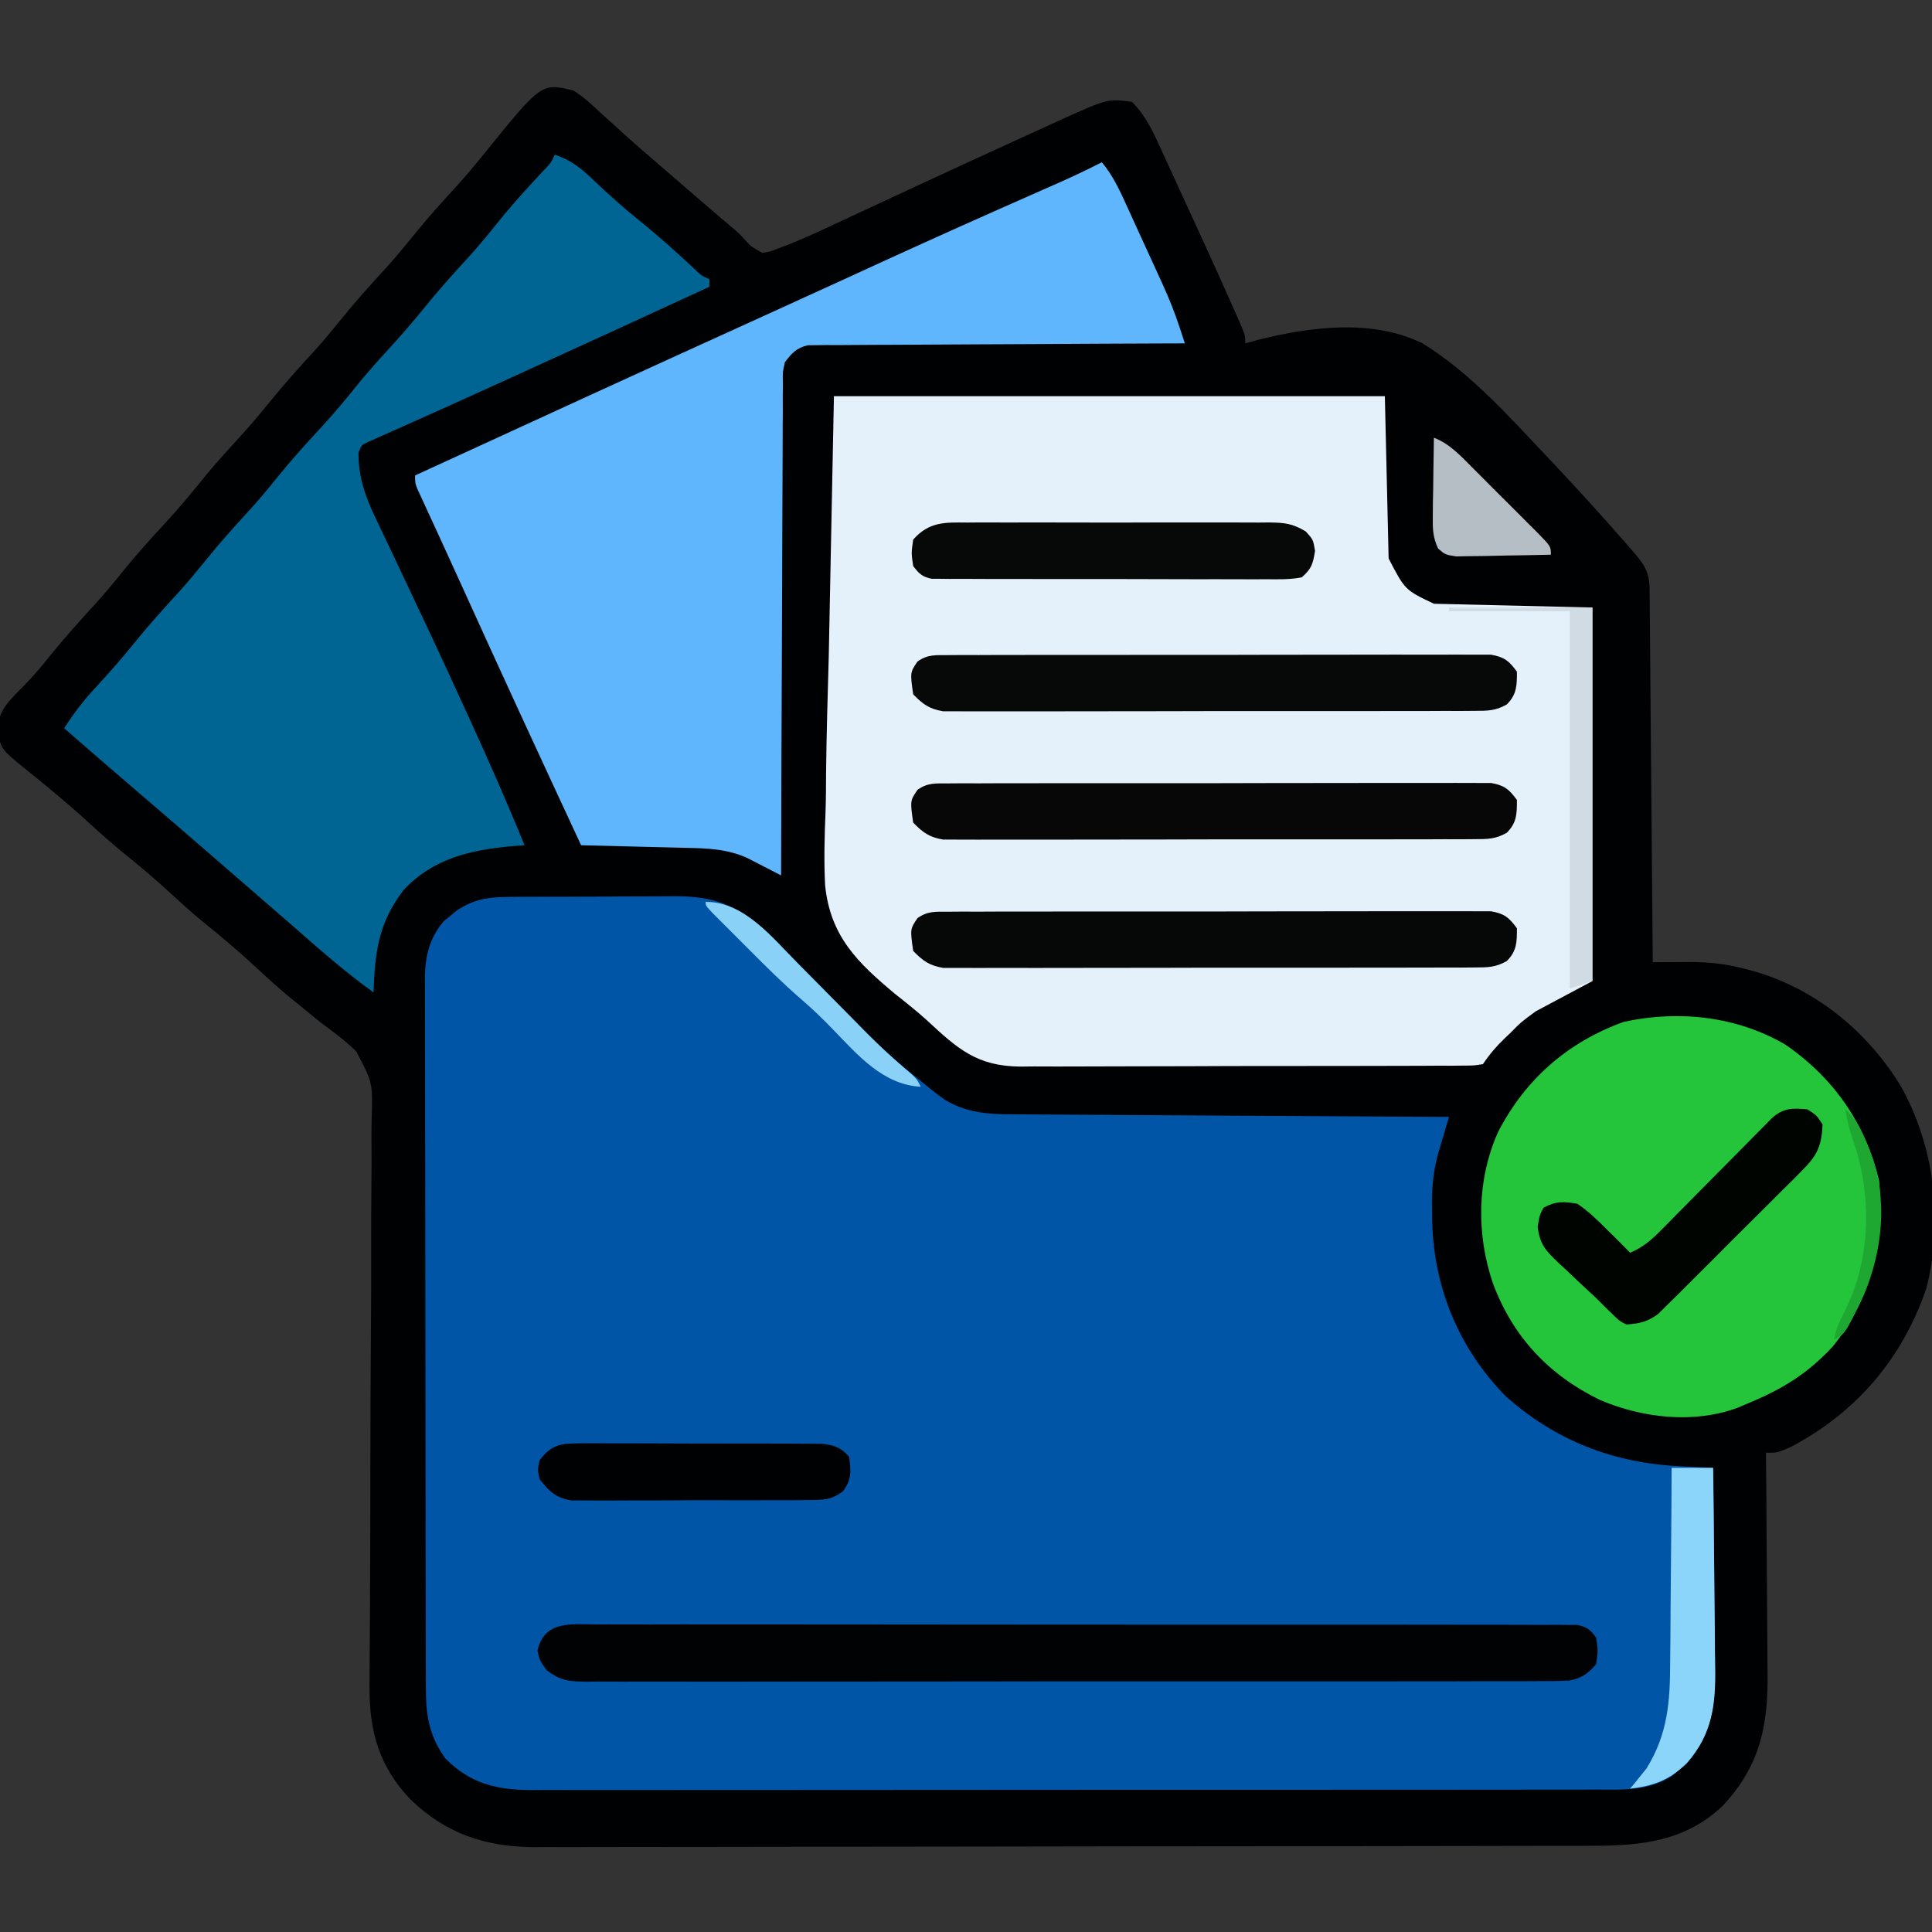 <svg xmlns="http://www.w3.org/2000/svg" width="512" height="512"><rect width="100%" height="100%" fill="#333333" stroke="none"/><path d="M0 0 C2.596 1.64 4.764 3.654 7 5.75 C8.321 6.942 9.643 8.133 10.965 9.324 C11.634 9.936 12.303 10.547 12.992 11.177 C16.133 14.029 19.348 16.793 22.562 19.562 C23.802 20.637 25.042 21.711 26.281 22.785 C30.034 26.032 33.796 29.269 37.562 32.5 C38.402 33.22 38.402 33.22 39.258 33.955 C40.321 34.866 41.391 35.768 42.469 36.66 C44 38 44 38 45.417 39.559 C46.981 41.297 46.981 41.297 50 43 C52.059 42.717 52.059 42.717 54.186 41.852 C54.983 41.559 55.781 41.265 56.602 40.963 C60.182 39.525 63.689 37.975 67.18 36.332 C67.938 35.98 68.697 35.628 69.479 35.265 C71.104 34.51 72.728 33.752 74.351 32.993 C77.79 31.384 81.235 29.786 84.679 28.187 C86.457 27.361 88.235 26.535 90.012 25.708 C98.401 21.807 106.808 17.947 115.223 14.103 C117.455 13.083 119.686 12.062 121.917 11.04 C123.289 10.413 124.66 9.787 126.031 9.16 C127.213 8.62 128.394 8.08 129.611 7.524 C141.553 2.154 141.553 2.154 148 3 C151.955 6.967 154.015 11.865 156.301 16.895 C156.7 17.76 157.1 18.625 157.511 19.516 C158.785 22.278 160.049 25.045 161.312 27.812 C162.15 29.63 162.988 31.447 163.826 33.264 C167.643 41.55 171.416 49.856 175.105 58.199 C175.402 58.864 175.699 59.529 176.004 60.214 C178 64.765 178 64.765 178 67 C179.115 66.691 180.23 66.382 181.378 66.064 C195.311 62.583 211.674 60.453 225 67 C237.336 74.602 247.502 85.92 257.375 96.375 C258.038 97.076 258.701 97.778 259.385 98.501 C266.132 105.665 272.755 112.934 279.216 120.357 C279.691 120.901 280.165 121.446 280.654 122.007 C283.719 125.567 285.118 127.469 285.158 132.151 C285.173 133.455 285.173 133.455 285.188 134.785 C285.194 135.741 285.199 136.697 285.205 137.682 C285.215 138.687 285.225 139.692 285.235 140.727 C285.267 144.06 285.292 147.393 285.316 150.727 C285.337 153.033 285.358 155.339 285.379 157.646 C285.435 163.725 285.484 169.805 285.532 175.884 C285.582 182.084 285.638 188.284 285.693 194.484 C285.801 206.656 285.902 218.828 286 231 C287.028 230.993 288.056 230.985 289.115 230.978 C290.478 230.972 291.841 230.966 293.205 230.961 C293.88 230.955 294.556 230.95 295.253 230.945 C300.238 230.929 304.808 231.317 309.625 232.562 C310.33 232.738 311.034 232.914 311.76 233.095 C328.655 237.644 342.617 248.992 351.688 263.75 C360.699 279.727 363.145 299.82 358.438 317.625 C352.003 336.214 339.955 350.31 322.5 359.5 C319 361 319 361 316 361 C316.009 361.89 316.018 362.78 316.027 363.697 C316.107 372.126 316.168 380.555 316.207 388.984 C316.228 393.317 316.256 397.649 316.302 401.981 C316.346 406.17 316.369 410.358 316.38 414.547 C316.387 416.137 316.401 417.728 316.423 419.318 C316.608 433.423 314.356 444.14 304.445 454.648 C294.509 464.014 282.904 465.149 269.901 465.147 C268.057 465.153 268.057 465.153 266.176 465.158 C262.771 465.167 259.367 465.172 255.962 465.175 C252.287 465.179 248.612 465.188 244.937 465.197 C236.066 465.217 227.195 465.227 218.324 465.236 C214.142 465.24 209.96 465.245 205.778 465.251 C191.87 465.268 177.961 465.282 164.053 465.289 C160.446 465.291 156.84 465.293 153.233 465.295 C151.889 465.296 151.889 465.296 150.517 465.297 C136.002 465.305 121.488 465.33 106.973 465.363 C92.058 465.396 77.142 465.414 62.227 465.417 C53.858 465.419 45.489 465.428 37.12 465.453 C29.992 465.475 22.864 465.483 15.735 465.474 C12.102 465.469 8.469 465.471 4.836 465.49 C0.887 465.511 -3.062 465.501 -7.012 465.488 C-8.712 465.504 -8.712 465.504 -10.446 465.521 C-23.453 465.417 -33.768 461.939 -43.121 452.965 C-51.532 444.214 -54.165 434.803 -54.077 422.823 C-54.074 422.123 -54.07 421.423 -54.067 420.702 C-54.058 419.176 -54.048 417.65 -54.035 416.124 C-54.014 413.64 -54 411.156 -53.986 408.672 C-53.972 405.993 -53.958 403.315 -53.941 400.637 C-53.901 393.995 -53.88 387.354 -53.871 380.712 C-53.869 379.264 -53.869 379.264 -53.867 377.786 C-53.862 373.806 -53.858 369.825 -53.855 365.845 C-53.843 354.558 -53.812 343.273 -53.722 331.987 C-53.651 323.012 -53.622 314.039 -53.643 305.065 C-53.652 300.32 -53.64 295.578 -53.577 290.833 C-53.517 286.366 -53.515 281.903 -53.555 277.435 C-53.559 275.803 -53.544 274.171 -53.506 272.539 C-53.22 262.935 -53.22 262.935 -57.574 254.668 C-60.487 251.8 -63.689 249.394 -67 247 C-68.84 245.508 -70.675 244.01 -72.5 242.5 C-73.397 241.778 -74.294 241.056 -75.219 240.312 C-78.24 237.8 -81.124 235.176 -84 232.5 C-88.61 228.21 -93.378 224.196 -98.285 220.246 C-101.107 217.912 -103.806 215.48 -106.5 213 C-110.078 209.707 -113.715 206.553 -117.5 203.5 C-121.285 200.447 -124.922 197.293 -128.5 194 C-133.823 189.104 -139.367 184.532 -145 180 C-151.716 174.59 -151.716 174.59 -152.625 169.5 C-152.557 164.072 -149.183 161.333 -145.562 157.633 C-143.05 155.051 -140.808 152.377 -138.562 149.562 C-134.701 144.787 -130.623 140.263 -126.465 135.746 C-124.073 133.081 -121.807 130.352 -119.562 127.562 C-115.905 123.028 -112.054 118.745 -108.088 114.483 C-104.286 110.372 -100.757 106.077 -97.246 101.715 C-94.912 98.893 -92.48 96.194 -90 93.5 C-86.707 89.922 -83.553 86.285 -80.5 82.5 C-76.663 77.744 -72.606 73.245 -68.469 68.75 C-66.056 66.063 -63.767 63.31 -61.5 60.5 C-57.663 55.744 -53.606 51.245 -49.469 46.75 C-47.056 44.063 -44.767 41.31 -42.5 38.5 C-38.663 33.744 -34.606 29.245 -30.469 24.75 C-28.056 22.063 -25.767 19.31 -23.5 16.5 C-8.501 -2.055 -8.501 -2.055 0 0 Z " fill="#000102" transform="translate(152,24)"></path><path d="M0 0 C1.195 -0.013 2.39 -0.026 3.621 -0.039 C5.547 -0.042 5.547 -0.042 7.51 -0.045 C8.852 -0.052 10.193 -0.059 11.534 -0.066 C14.343 -0.078 17.151 -0.081 19.959 -0.08 C23.54 -0.08 27.121 -0.107 30.701 -0.142 C33.472 -0.164 36.242 -0.168 39.012 -0.167 C40.969 -0.17 42.925 -0.192 44.881 -0.214 C55.343 -0.161 61.035 2.007 68.632 9.212 C69.134 9.686 69.637 10.16 70.155 10.648 C76.3 16.482 82.255 22.513 88.21 28.541 C100.458 41.1 100.458 41.1 114.085 52.103 C114.871 52.666 115.657 53.23 116.468 53.81 C123.142 57.775 129.563 57.595 137.115 57.609 C138.946 57.624 138.946 57.624 140.813 57.64 C144.145 57.665 147.477 57.682 150.809 57.695 C154.297 57.711 157.784 57.738 161.271 57.763 C167.869 57.81 174.467 57.847 181.065 57.88 C188.579 57.918 196.092 57.968 203.606 58.018 C219.057 58.121 234.509 58.21 249.96 58.291 C249.677 59.236 249.395 60.181 249.103 61.154 C248.737 62.403 248.37 63.651 247.993 64.937 C247.445 66.788 247.445 66.788 246.887 68.676 C245.626 73.591 245.353 78.178 245.46 83.228 C245.472 84.168 245.484 85.108 245.496 86.077 C245.994 103.72 252.59 119.616 264.96 132.291 C278.364 144.193 293.625 150.034 311.354 150.865 C312.184 150.907 313.014 150.949 313.87 150.993 C315.899 151.096 317.93 151.194 319.96 151.291 C320.076 159.723 320.165 168.155 320.219 176.588 C320.245 180.505 320.28 184.421 320.337 188.338 C320.392 192.125 320.421 195.911 320.434 199.698 C320.443 201.135 320.461 202.573 320.488 204.01 C320.671 214.073 319.533 221.792 312.932 229.728 C312.302 230.244 311.672 230.759 311.022 231.291 C310.394 231.827 309.767 232.363 309.12 232.916 C302.726 236.986 296.106 236.575 288.789 236.551 C287.552 236.555 286.315 236.559 285.041 236.563 C281.615 236.571 278.19 236.571 274.764 236.567 C271.067 236.564 267.369 236.573 263.672 236.581 C256.431 236.593 249.19 236.595 241.949 236.593 C236.063 236.591 230.177 236.593 224.291 236.597 C223.034 236.598 223.034 236.598 221.752 236.599 C220.05 236.6 218.348 236.601 216.646 236.603 C200.684 236.613 184.723 236.611 168.762 236.605 C154.163 236.6 139.564 236.611 124.965 236.63 C109.972 236.65 94.979 236.658 79.985 236.654 C71.569 236.652 63.153 236.655 54.737 236.669 C47.571 236.681 40.406 236.682 33.241 236.67 C29.587 236.664 25.932 236.663 22.277 236.675 C18.313 236.688 14.349 236.677 10.384 236.665 C9.233 236.672 8.081 236.679 6.895 236.687 C-2.404 236.624 -9.217 235.114 -16.04 228.291 C-20.478 221.981 -21.189 216.735 -21.181 209.188 C-21.184 208.365 -21.187 207.541 -21.19 206.693 C-21.198 203.93 -21.2 201.167 -21.201 198.405 C-21.206 196.425 -21.211 194.446 -21.216 192.466 C-21.23 187.086 -21.236 181.706 -21.24 176.326 C-21.243 172.965 -21.248 169.604 -21.252 166.243 C-21.266 155.728 -21.275 145.213 -21.279 134.698 C-21.284 122.559 -21.301 110.419 -21.33 98.279 C-21.352 88.897 -21.362 79.514 -21.363 70.131 C-21.364 64.527 -21.37 58.922 -21.388 53.318 C-21.405 48.046 -21.407 42.774 -21.398 37.502 C-21.397 35.568 -21.401 33.635 -21.411 31.701 C-21.424 29.058 -21.418 26.417 -21.408 23.774 C-21.416 23.011 -21.424 22.248 -21.432 21.462 C-21.379 15.685 -20.258 10.882 -16.392 6.365 C-15.822 5.907 -15.252 5.45 -14.665 4.978 C-14.101 4.508 -13.536 4.037 -12.954 3.552 C-8.728 0.766 -5.019 0.036 0 0 Z " fill="#0055A7" transform="translate(134.04,237.709)"></path><path d="M0 0 C48.18 0 96.36 0 146 0 C146.33 14.19 146.66 28.38 147 43 C151.347 51.359 151.347 51.359 159 55 C172.86 55.33 186.72 55.66 201 56 C201 88.67 201 121.34 201 155 C196.05 157.64 191.1 160.28 186 163 C182.068 165.888 182.068 165.888 179.188 168.812 C178.7 169.276 178.212 169.739 177.709 170.217 C175.48 172.366 173.725 174.413 172 177 C169.715 177.383 169.715 177.383 166.802 177.394 C165.7 177.406 164.598 177.417 163.463 177.429 C162.249 177.426 161.034 177.423 159.783 177.42 C158.508 177.428 157.233 177.437 155.919 177.446 C152.415 177.468 148.911 177.471 145.406 177.469 C142.479 177.469 139.552 177.477 136.625 177.486 C129.714 177.505 122.803 177.508 115.892 177.501 C108.772 177.494 101.653 177.517 94.533 177.554 C88.417 177.585 82.3 177.596 76.184 177.592 C72.533 177.59 68.882 177.596 65.231 177.62 C61.151 177.647 57.073 177.633 52.994 177.615 C51.791 177.628 50.589 177.642 49.35 177.655 C37.897 177.541 32.816 172.985 24.667 165.41 C21.961 162.965 19.151 160.725 16.286 158.468 C6.275 150.13 -0.941 143.164 -2.333 129.656 C-2.667 123.162 -2.503 116.693 -2.228 110.2 C-2.101 106.692 -2.097 103.186 -2.081 99.676 C-1.967 89.49 -1.66 79.307 -1.375 69.125 C-0.694 34.908 -0.694 34.908 0 0 Z " fill="#E5F1FA" transform="translate(221,105)"></path><path d="M0 0 C2.973 3.552 4.79 7.546 6.688 11.73 C7.203 12.855 7.203 12.855 7.729 14.003 C8.454 15.588 9.177 17.174 9.897 18.761 C10.99 21.165 12.092 23.564 13.195 25.963 C13.902 27.51 14.607 29.058 15.312 30.605 C15.638 31.312 15.963 32.019 16.298 32.747 C17.933 36.367 19.372 39.984 20.61 43.761 C20.873 44.558 21.135 45.356 21.406 46.178 C21.602 46.779 21.798 47.38 22 48 C20.731 48.004 19.462 48.007 18.155 48.011 C6.206 48.048 -5.742 48.106 -17.69 48.184 C-23.833 48.223 -29.976 48.256 -36.119 48.271 C-42.046 48.286 -47.972 48.32 -53.898 48.368 C-56.161 48.383 -58.424 48.391 -60.687 48.392 C-63.853 48.394 -67.017 48.421 -70.183 48.454 C-71.122 48.449 -72.061 48.444 -73.029 48.439 C-73.893 48.453 -74.757 48.467 -75.647 48.481 C-76.395 48.485 -77.144 48.488 -77.915 48.492 C-80.948 49.231 -82.13 50.535 -84 53 C-84.602 55.667 -84.602 55.667 -84.519 58.644 C-84.54 60.369 -84.54 60.369 -84.561 62.128 C-84.554 64.014 -84.554 64.014 -84.546 65.938 C-84.555 67.279 -84.565 68.619 -84.577 69.96 C-84.605 73.596 -84.608 77.232 -84.608 80.868 C-84.611 84.669 -84.636 88.47 -84.659 92.271 C-84.7 99.467 -84.72 106.664 -84.733 113.86 C-84.749 122.054 -84.788 130.247 -84.828 138.44 C-84.91 155.294 -84.965 172.147 -85 189 C-85.808 188.578 -86.616 188.157 -87.449 187.723 C-88.518 187.175 -89.586 186.627 -90.688 186.062 C-91.743 185.517 -92.799 184.972 -93.887 184.41 C-99.315 181.951 -104.477 181.813 -110.363 181.684 C-111.551 181.652 -111.551 181.652 -112.763 181.621 C-115.28 181.556 -117.796 181.496 -120.312 181.438 C-122.024 181.394 -123.736 181.351 -125.447 181.307 C-129.631 181.2 -133.816 181.099 -138 181 C-148.6 158.197 -159.155 135.377 -169.52 112.467 C-171.383 108.352 -173.262 104.244 -175.148 100.141 C-175.624 99.104 -176.1 98.067 -176.59 96.999 C-177.46 95.103 -178.333 93.209 -179.209 91.316 C-179.582 90.501 -179.955 89.687 -180.34 88.848 C-180.663 88.146 -180.987 87.445 -181.32 86.723 C-182 85 -182 85 -182 83 C-151.164 68.818 -120.313 54.671 -89.406 40.642 C-82.405 37.463 -75.407 34.274 -68.418 31.066 C-65.508 29.732 -62.598 28.397 -59.688 27.062 C-58.973 26.735 -58.259 26.408 -57.523 26.07 C-44.245 19.987 -30.909 14.037 -17.548 8.139 C-16.453 7.655 -16.453 7.655 -15.337 7.161 C-13.983 6.563 -12.629 5.966 -11.275 5.371 C-7.46 3.684 -3.716 1.893 0 0 Z " fill="#5FB6FD" transform="translate(292,43)"></path><path d="M0 0 C4.46 1.419 7.328 3.866 10.625 7.062 C14.496 10.718 18.409 14.225 22.562 17.562 C27.497 21.529 32.151 25.723 36.785 30.031 C38.837 32.027 38.837 32.027 41 33 C41 33.66 41 34.32 41 35 C23.555 43.031 6.108 51.059 -11.377 59.002 C-13.426 59.932 -15.475 60.864 -17.523 61.796 C-23.644 64.578 -29.769 67.348 -35.91 70.086 C-36.949 70.551 -37.988 71.017 -39.059 71.496 C-40.961 72.347 -42.865 73.193 -44.771 74.033 C-45.998 74.583 -45.998 74.583 -47.25 75.145 C-48.31 75.614 -48.31 75.614 -49.391 76.093 C-51.187 76.908 -51.187 76.908 -52 79 C-52.03 85.519 -50.12 90.837 -47.309 96.617 C-46.932 97.42 -46.554 98.222 -46.166 99.049 C-44.935 101.664 -43.686 104.269 -42.438 106.875 C-41.575 108.701 -40.714 110.528 -39.854 112.356 C-38.098 116.089 -36.337 119.819 -34.571 123.547 C-30.753 131.626 -27.026 139.747 -23.312 147.875 C-22.982 148.598 -22.651 149.321 -22.31 150.066 C-17.329 160.957 -12.505 171.902 -8 183 C-9.524 183.112 -9.524 183.112 -11.078 183.227 C-22.157 184.213 -32.037 186.378 -40 194.812 C-46.619 203.385 -47.695 211.283 -48 222 C-55.408 216.708 -62.17 210.728 -69.012 204.738 C-72.165 201.981 -75.333 199.241 -78.5 196.5 C-79.749 195.418 -80.997 194.336 -82.246 193.254 C-82.865 192.718 -83.483 192.182 -84.121 191.629 C-86.009 189.992 -87.897 188.353 -89.785 186.715 C-96.405 180.97 -103.04 175.244 -109.7 169.546 C-116.494 163.729 -123.247 157.864 -130 152 C-127.386 147.903 -124.653 144.368 -121.312 140.812 C-117.911 137.132 -114.644 133.403 -111.5 129.5 C-107.663 124.744 -103.606 120.245 -99.469 115.75 C-97.056 113.063 -94.767 110.31 -92.5 107.5 C-88.662 102.743 -84.604 98.242 -80.465 93.746 C-78.073 91.081 -75.807 88.352 -73.562 85.562 C-69.905 81.028 -66.054 76.745 -62.088 72.483 C-58.286 68.372 -54.757 64.077 -51.246 59.715 C-48.912 56.893 -46.48 54.194 -44 51.5 C-40.707 47.922 -37.553 44.285 -34.5 40.5 C-30.663 35.744 -26.606 31.245 -22.469 26.75 C-19.282 23.2 -16.305 19.499 -13.312 15.785 C-10.002 11.798 -6.497 8.009 -2.969 4.215 C-0.973 2.163 -0.973 2.163 0 0 Z " fill="#006593" transform="translate(147,41)"></path><path d="M0 0 C12.766 8.732 21.412 21.054 24.918 36.203 C26.294 52.365 22.991 67.257 12.578 80.086 C5.823 87.367 -0.945 91.443 -10.082 95.203 C-10.924 95.563 -11.766 95.922 -12.633 96.293 C-24.384 100.579 -37.793 98.999 -49.082 94.203 C-62.665 87.588 -72.179 77.454 -77.457 63.266 C-81.86 50.266 -81.716 35.822 -76.082 23.203 C-68.862 9.194 -57.587 -0.636 -42.777 -5.992 C-28.258 -9.154 -12.872 -7.504 0 0 Z " fill="#24C53A" transform="translate(473.082,276.797)"></path><path d="M0 0 C1.674 -0.008 1.674 -0.008 3.382 -0.017 C7.136 -0.03 10.889 -0.015 14.642 -0.001 C17.327 -0.004 20.013 -0.01 22.698 -0.017 C29.243 -0.031 35.787 -0.023 42.331 -0.008 C49.949 0.009 57.566 0.005 65.184 0.002 C78.773 -0.004 92.361 0.01 105.95 0.035 C119.144 0.059 132.337 0.066 145.53 0.055 C159.89 0.044 174.25 0.042 188.609 0.056 C190.14 0.058 191.67 0.059 193.2 0.061 C193.953 0.062 194.706 0.062 195.482 0.063 C200.795 0.068 206.108 0.066 211.422 0.062 C217.893 0.057 224.365 0.063 230.837 0.083 C234.141 0.093 237.444 0.096 240.748 0.09 C244.324 0.084 247.9 0.096 251.477 0.114 C252.528 0.108 253.579 0.102 254.661 0.095 C255.616 0.104 256.57 0.112 257.554 0.121 C258.38 0.122 259.206 0.123 260.057 0.124 C262.713 0.597 263.59 1.343 265.175 3.501 C265.675 6.939 265.675 6.939 265.175 10.501 C263.028 13.036 261.261 14.323 257.944 14.867 C255.075 15.023 252.231 15.039 249.357 15.016 C248.254 15.023 247.151 15.03 246.014 15.037 C242.31 15.055 238.606 15.045 234.902 15.035 C232.249 15.042 229.596 15.05 226.944 15.061 C220.482 15.082 214.021 15.082 207.559 15.074 C202.308 15.068 197.057 15.069 191.806 15.075 C191.059 15.076 190.312 15.077 189.542 15.078 C188.024 15.08 186.506 15.082 184.988 15.084 C170.753 15.1 156.517 15.092 142.282 15.075 C129.255 15.06 116.229 15.075 103.203 15.104 C89.829 15.133 76.455 15.144 63.081 15.134 C61.569 15.133 60.056 15.132 58.544 15.131 C57.8 15.131 57.056 15.13 56.289 15.13 C51.044 15.128 45.799 15.138 40.554 15.152 C34.162 15.17 27.771 15.17 21.379 15.147 C18.118 15.136 14.857 15.135 11.595 15.151 C8.061 15.167 4.527 15.152 0.993 15.129 C-0.556 15.147 -0.556 15.147 -2.136 15.165 C-6.877 15.103 -9.094 15.055 -12.966 12.122 C-14.825 9.501 -14.825 9.501 -15.387 6.939 C-13.548 -1.031 -6.696 -0.061 0 0 Z " fill="#000204" transform="translate(157.825,430.499)"></path><path d="M0 0 C1.286 -0.01 2.571 -0.02 3.896 -0.03 C5.324 -0.026 6.752 -0.021 8.18 -0.016 C9.681 -0.022 11.182 -0.029 12.684 -0.037 C16.764 -0.055 20.845 -0.054 24.925 -0.048 C28.33 -0.045 31.735 -0.051 35.139 -0.057 C43.171 -0.071 51.202 -0.07 59.233 -0.058 C67.522 -0.047 75.812 -0.061 84.101 -0.088 C91.214 -0.11 98.328 -0.117 105.441 -0.111 C109.691 -0.107 113.941 -0.11 118.191 -0.127 C122.188 -0.142 126.184 -0.138 130.181 -0.12 C131.648 -0.116 133.115 -0.119 134.583 -0.13 C136.585 -0.143 138.587 -0.129 140.588 -0.114 C141.709 -0.113 142.83 -0.113 143.984 -0.113 C147.533 0.505 148.744 1.508 150.858 4.388 C150.858 8.07 150.84 10.398 148.179 13.078 C145.192 14.763 143.141 14.768 139.716 14.775 C138.455 14.785 137.195 14.795 135.896 14.805 C134.502 14.801 133.108 14.797 131.713 14.792 C130.243 14.797 128.773 14.804 127.303 14.813 C123.311 14.83 119.319 14.829 115.327 14.824 C111.995 14.82 108.662 14.827 105.33 14.833 C97.468 14.847 89.606 14.845 81.744 14.834 C73.633 14.822 65.523 14.836 57.412 14.863 C50.448 14.885 43.484 14.892 36.52 14.886 C32.361 14.883 28.202 14.885 24.043 14.902 C20.132 14.918 16.221 14.914 12.31 14.895 C10.876 14.891 9.441 14.894 8.006 14.905 C6.046 14.918 4.086 14.904 2.127 14.889 C1.03 14.889 -0.066 14.888 -1.196 14.888 C-4.874 14.263 -6.553 13.04 -9.142 10.388 C-9.956 4.587 -9.956 4.587 -7.995 1.697 C-5.312 -0.2 -3.268 0.007 0 0 Z " fill="#070707" transform="translate(251.142,207.612)"></path><path d="M0 0 C1.286 -0.01 2.571 -0.02 3.896 -0.03 C5.324 -0.026 6.752 -0.021 8.18 -0.016 C9.681 -0.022 11.182 -0.029 12.684 -0.037 C16.764 -0.055 20.845 -0.054 24.925 -0.048 C28.33 -0.045 31.735 -0.051 35.139 -0.057 C43.171 -0.071 51.202 -0.07 59.233 -0.058 C67.522 -0.047 75.812 -0.061 84.101 -0.088 C91.214 -0.11 98.328 -0.117 105.441 -0.111 C109.691 -0.107 113.941 -0.11 118.191 -0.127 C122.188 -0.142 126.184 -0.138 130.181 -0.12 C131.648 -0.116 133.115 -0.119 134.583 -0.13 C136.585 -0.143 138.587 -0.129 140.588 -0.114 C141.709 -0.113 142.83 -0.113 143.984 -0.113 C147.533 0.505 148.744 1.508 150.858 4.388 C150.858 8.07 150.84 10.398 148.179 13.078 C145.192 14.763 143.141 14.768 139.716 14.775 C138.455 14.785 137.195 14.795 135.896 14.805 C134.502 14.801 133.108 14.797 131.713 14.792 C130.243 14.797 128.773 14.804 127.303 14.813 C123.311 14.83 119.319 14.829 115.327 14.824 C111.995 14.82 108.662 14.827 105.33 14.833 C97.468 14.847 89.606 14.845 81.744 14.834 C73.633 14.822 65.523 14.836 57.412 14.863 C50.448 14.885 43.484 14.892 36.52 14.886 C32.361 14.883 28.202 14.885 24.043 14.902 C20.132 14.918 16.221 14.914 12.31 14.895 C10.876 14.891 9.441 14.894 8.006 14.905 C6.046 14.918 4.086 14.904 2.127 14.889 C1.03 14.889 -0.066 14.888 -1.196 14.888 C-4.874 14.263 -6.553 13.04 -9.142 10.388 C-9.956 4.587 -9.956 4.587 -7.995 1.697 C-5.312 -0.2 -3.268 0.007 0 0 Z " fill="#060707" transform="translate(251.142,241.612)"></path><path d="M0 0 C1.286 -0.01 2.571 -0.02 3.896 -0.03 C5.324 -0.026 6.752 -0.021 8.18 -0.016 C9.681 -0.022 11.182 -0.029 12.684 -0.037 C16.764 -0.055 20.845 -0.054 24.925 -0.048 C28.33 -0.045 31.735 -0.051 35.139 -0.057 C43.171 -0.071 51.202 -0.07 59.233 -0.058 C67.522 -0.047 75.812 -0.061 84.101 -0.088 C91.214 -0.11 98.328 -0.117 105.441 -0.111 C109.691 -0.107 113.941 -0.11 118.191 -0.127 C122.188 -0.142 126.184 -0.138 130.181 -0.12 C131.648 -0.116 133.115 -0.119 134.583 -0.13 C136.585 -0.143 138.587 -0.129 140.588 -0.114 C141.709 -0.113 142.83 -0.113 143.984 -0.113 C147.533 0.505 148.744 1.508 150.858 4.388 C150.858 8.07 150.84 10.398 148.179 13.078 C145.192 14.763 143.141 14.768 139.716 14.775 C138.455 14.785 137.195 14.795 135.896 14.805 C134.502 14.801 133.108 14.797 131.713 14.792 C130.243 14.797 128.773 14.804 127.303 14.813 C123.311 14.83 119.319 14.829 115.327 14.824 C111.995 14.82 108.662 14.827 105.33 14.833 C97.468 14.847 89.606 14.845 81.744 14.834 C73.633 14.822 65.523 14.836 57.412 14.863 C50.448 14.885 43.484 14.892 36.52 14.886 C32.361 14.883 28.202 14.885 24.043 14.902 C20.132 14.918 16.221 14.914 12.31 14.895 C10.876 14.891 9.441 14.894 8.006 14.905 C6.046 14.918 4.086 14.904 2.127 14.889 C1.03 14.889 -0.066 14.888 -1.196 14.888 C-4.874 14.263 -6.553 13.04 -9.142 10.388 C-9.956 4.587 -9.956 4.587 -7.995 1.697 C-5.312 -0.2 -3.268 0.007 0 0 Z " fill="#070808" transform="translate(251.142,173.612)"></path><path d="M0 0 C0.929 -0.007 1.858 -0.014 2.815 -0.021 C5.881 -0.039 8.946 -0.027 12.012 -0.014 C14.145 -0.016 16.278 -0.02 18.411 -0.025 C22.88 -0.031 27.349 -0.023 31.817 -0.004 C37.544 0.019 43.27 0.006 48.997 -0.018 C53.401 -0.033 57.806 -0.028 62.21 -0.018 C64.322 -0.015 66.433 -0.018 68.545 -0.028 C71.496 -0.038 74.447 -0.022 77.398 0 C78.706 -0.012 78.706 -0.012 80.04 -0.025 C84.089 0.032 86.212 0.223 89.749 2.362 C91.699 4.518 91.699 4.518 92.199 7.518 C91.62 10.991 91.323 12.17 88.699 14.518 C85.551 15.135 82.425 15.053 79.227 15.019 C77.77 15.027 77.77 15.027 76.284 15.036 C73.068 15.048 69.853 15.032 66.637 15.014 C64.406 15.014 62.176 15.015 59.945 15.018 C55.268 15.019 50.59 15.007 45.913 14.984 C39.91 14.956 33.908 14.958 27.905 14.971 C23.299 14.978 18.692 14.97 14.085 14.958 C11.872 14.953 9.658 14.953 7.444 14.957 C4.353 14.96 1.263 14.943 -1.828 14.922 C-3.207 14.928 -3.207 14.928 -4.615 14.935 C-5.456 14.925 -6.297 14.915 -7.164 14.905 C-7.895 14.903 -8.625 14.9 -9.378 14.898 C-11.892 14.401 -12.772 13.548 -14.301 11.518 C-14.801 8.08 -14.801 8.08 -14.301 4.518 C-10.061 -0.245 -5.955 -0.055 0 0 Z " fill="#070808" transform="translate(256.301,138.482)"></path><path d="M0 0 C2.438 1.562 2.438 1.562 4 4 C3.768 9.433 2.665 12.087 -1.149 15.91 C-2.031 16.807 -2.912 17.704 -3.82 18.628 C-4.79 19.584 -5.76 20.538 -6.73 21.492 C-7.725 22.488 -8.718 23.484 -9.71 24.482 C-11.788 26.564 -13.876 28.635 -15.972 30.699 C-18.653 33.34 -21.309 36.005 -23.957 38.679 C-26.003 40.738 -28.06 42.786 -30.121 44.83 C-31.105 45.808 -32.086 46.789 -33.062 47.774 C-34.431 49.151 -35.817 50.509 -37.204 51.867 C-37.987 52.643 -38.77 53.419 -39.577 54.218 C-42.441 56.324 -44.479 56.768 -48 57 C-49.809 56.094 -49.809 56.094 -51.438 54.5 C-52.426 53.541 -52.426 53.541 -53.434 52.562 C-54.281 51.717 -55.127 50.871 -56 50 C-57.281 48.81 -58.563 47.623 -59.848 46.438 C-61.233 45.127 -62.617 43.814 -64 42.5 C-64.684 41.872 -65.368 41.243 -66.072 40.596 C-69.404 37.352 -70.883 35.893 -71.504 31.152 C-71 28 -71 28 -69.938 26.062 C-66.658 24.264 -64.692 24.395 -61 25 C-58.004 27.013 -55.531 29.438 -53 32 C-52.393 32.594 -51.786 33.189 -51.16 33.801 C-49.757 35.184 -48.376 36.59 -47 38 C-43.871 36.613 -41.765 35.005 -39.365 32.576 C-38.671 31.879 -37.977 31.181 -37.262 30.463 C-36.523 29.711 -35.784 28.959 -35.023 28.184 C-33.874 27.026 -33.874 27.026 -32.701 25.845 C-30.254 23.381 -27.814 20.91 -25.375 18.438 C-22.928 15.963 -20.479 13.489 -18.028 11.019 C-16.503 9.482 -14.98 7.941 -13.46 6.398 C-12.773 5.704 -12.085 5.01 -11.376 4.295 C-10.771 3.681 -10.166 3.068 -9.542 2.436 C-6.52 -0.377 -4.032 -0.403 0 0 Z " fill="#000401" transform="translate(479,294)"></path><path d="M0 0 C0.716 -0.005 1.432 -0.011 2.169 -0.016 C4.531 -0.029 6.892 -0.012 9.254 0.006 C10.898 0.005 12.542 0.004 14.185 0.001 C17.629 -0 21.071 0.012 24.515 0.035 C28.927 0.064 33.338 0.061 37.75 0.048 C41.144 0.041 44.537 0.049 47.931 0.061 C49.558 0.066 51.185 0.066 52.811 0.062 C55.085 0.059 57.359 0.076 59.633 0.098 C60.926 0.103 62.22 0.108 63.553 0.114 C67.006 0.524 68.455 0.98 70.816 3.502 C71.373 7.33 71.539 9.507 69.227 12.691 C65.956 15.148 63.811 15.015 59.74 15.035 C58.684 15.048 58.684 15.048 57.605 15.061 C55.281 15.084 52.957 15.077 50.633 15.068 C49.014 15.073 47.395 15.08 45.776 15.087 C42.384 15.097 38.992 15.093 35.6 15.078 C31.258 15.061 26.916 15.084 22.574 15.12 C19.231 15.142 15.888 15.14 12.544 15.132 C10.944 15.131 9.343 15.138 7.742 15.153 C5.501 15.17 3.263 15.156 1.022 15.133 C-0.889 15.131 -0.889 15.131 -2.838 15.13 C-7.059 14.337 -8.544 12.82 -11.184 9.502 C-11.746 6.939 -11.746 6.939 -11.184 4.502 C-7.915 0.131 -5.305 0.001 0 0 Z " fill="#000103" transform="translate(154.184,382.498)"></path><path d="M0 0 C3.63 0 7.26 0 11 0 C11.116 8.433 11.205 16.865 11.259 25.298 C11.285 29.215 11.32 33.131 11.377 37.047 C11.432 40.834 11.462 44.62 11.474 48.407 C11.484 49.845 11.501 51.282 11.529 52.72 C11.707 62.573 10.843 70.53 4.084 78.164 C-0.398 82.65 -4.762 84.293 -11 85 C-10.42 84.308 -10.42 84.308 -9.828 83.602 C-9.047 82.623 -9.047 82.623 -8.25 81.625 C-7.74 80.999 -7.229 80.372 -6.703 79.727 C-0.999 70.595 -0.397 61.883 -0.391 51.367 C-0.376 49.879 -0.359 48.391 -0.341 46.904 C-0.297 43.021 -0.277 39.138 -0.262 35.255 C-0.242 31.279 -0.2 27.304 -0.16 23.328 C-0.085 15.552 -0.035 7.776 0 0 Z " fill="#8BD5FA" transform="translate(443,389)"></path><path d="M0 0 C12.54 0 25.08 0 38 0 C38 32.67 38 65.34 38 99 C35.03 99.99 35.03 99.99 32 101 C32 68 32 35 32 1 C21.44 1 10.88 1 0 1 C0 0.67 0 0.34 0 0 Z " fill="#D1DBE4" transform="translate(384,161)"></path><path d="M0 0 C4.267 1.655 7.137 4.849 10.297 8.031 C10.891 8.623 11.484 9.215 12.096 9.824 C13.345 11.073 14.593 12.323 15.837 13.577 C17.75 15.5 19.673 17.413 21.598 19.324 C22.811 20.538 24.023 21.753 25.234 22.969 C25.812 23.543 26.39 24.117 26.986 24.708 C31 28.77 31 28.77 31 31 C27.067 31.099 23.135 31.172 19.202 31.22 C17.207 31.25 15.212 31.301 13.217 31.352 C11.336 31.371 11.336 31.371 9.418 31.391 C8.261 31.412 7.103 31.433 5.911 31.454 C3 31 3 31 1.117 29.369 C-0.32 26.321 -0.341 24.07 -0.293 20.703 C-0.283 19.498 -0.274 18.293 -0.264 17.051 C-0.239 15.797 -0.213 14.542 -0.188 13.25 C-0.174 11.98 -0.16 10.711 -0.146 9.402 C-0.111 6.268 -0.062 3.134 0 0 Z " fill="#B5BDC5" transform="translate(380,116)"></path><path d="M0 0 C10.334 0 17.644 9.488 24.477 16.316 C27.202 19.056 29.915 21.808 32.625 24.562 C34.685 26.65 36.746 28.736 38.81 30.819 C40.084 32.105 41.356 33.394 42.624 34.686 C46.396 38.5 50.305 42.066 54.406 45.526 C56 47 56 47 57 49 C47.088 48.492 40.334 40.644 33.869 33.935 C31.109 31.072 28.306 28.358 25.285 25.77 C20.441 21.59 15.936 17.087 11.424 12.555 C9.978 11.103 8.526 9.657 7.074 8.211 C6.163 7.298 5.251 6.386 4.312 5.445 C3.484 4.615 2.655 3.785 1.801 2.93 C0 1 0 1 0 0 Z " fill="#89D1F6" transform="translate(187,239)"></path><path d="M0 0 C3.011 2.544 4.166 5.317 5.625 8.938 C6.05 9.978 6.476 11.018 6.914 12.09 C11.322 23.902 9.845 37.567 5 49 C-0.01 59.505 -0.01 59.505 -3 61 C-2.37 58.067 -1.59 56.235 -0.125 53.5 C6.405 40.487 7.051 25.059 3.062 11.188 C2.523 9.569 2.523 9.569 1.973 7.918 C1.093 5.28 0.48 2.735 0 0 Z " fill="#1EA731" transform="translate(489,294)"></path></svg>
